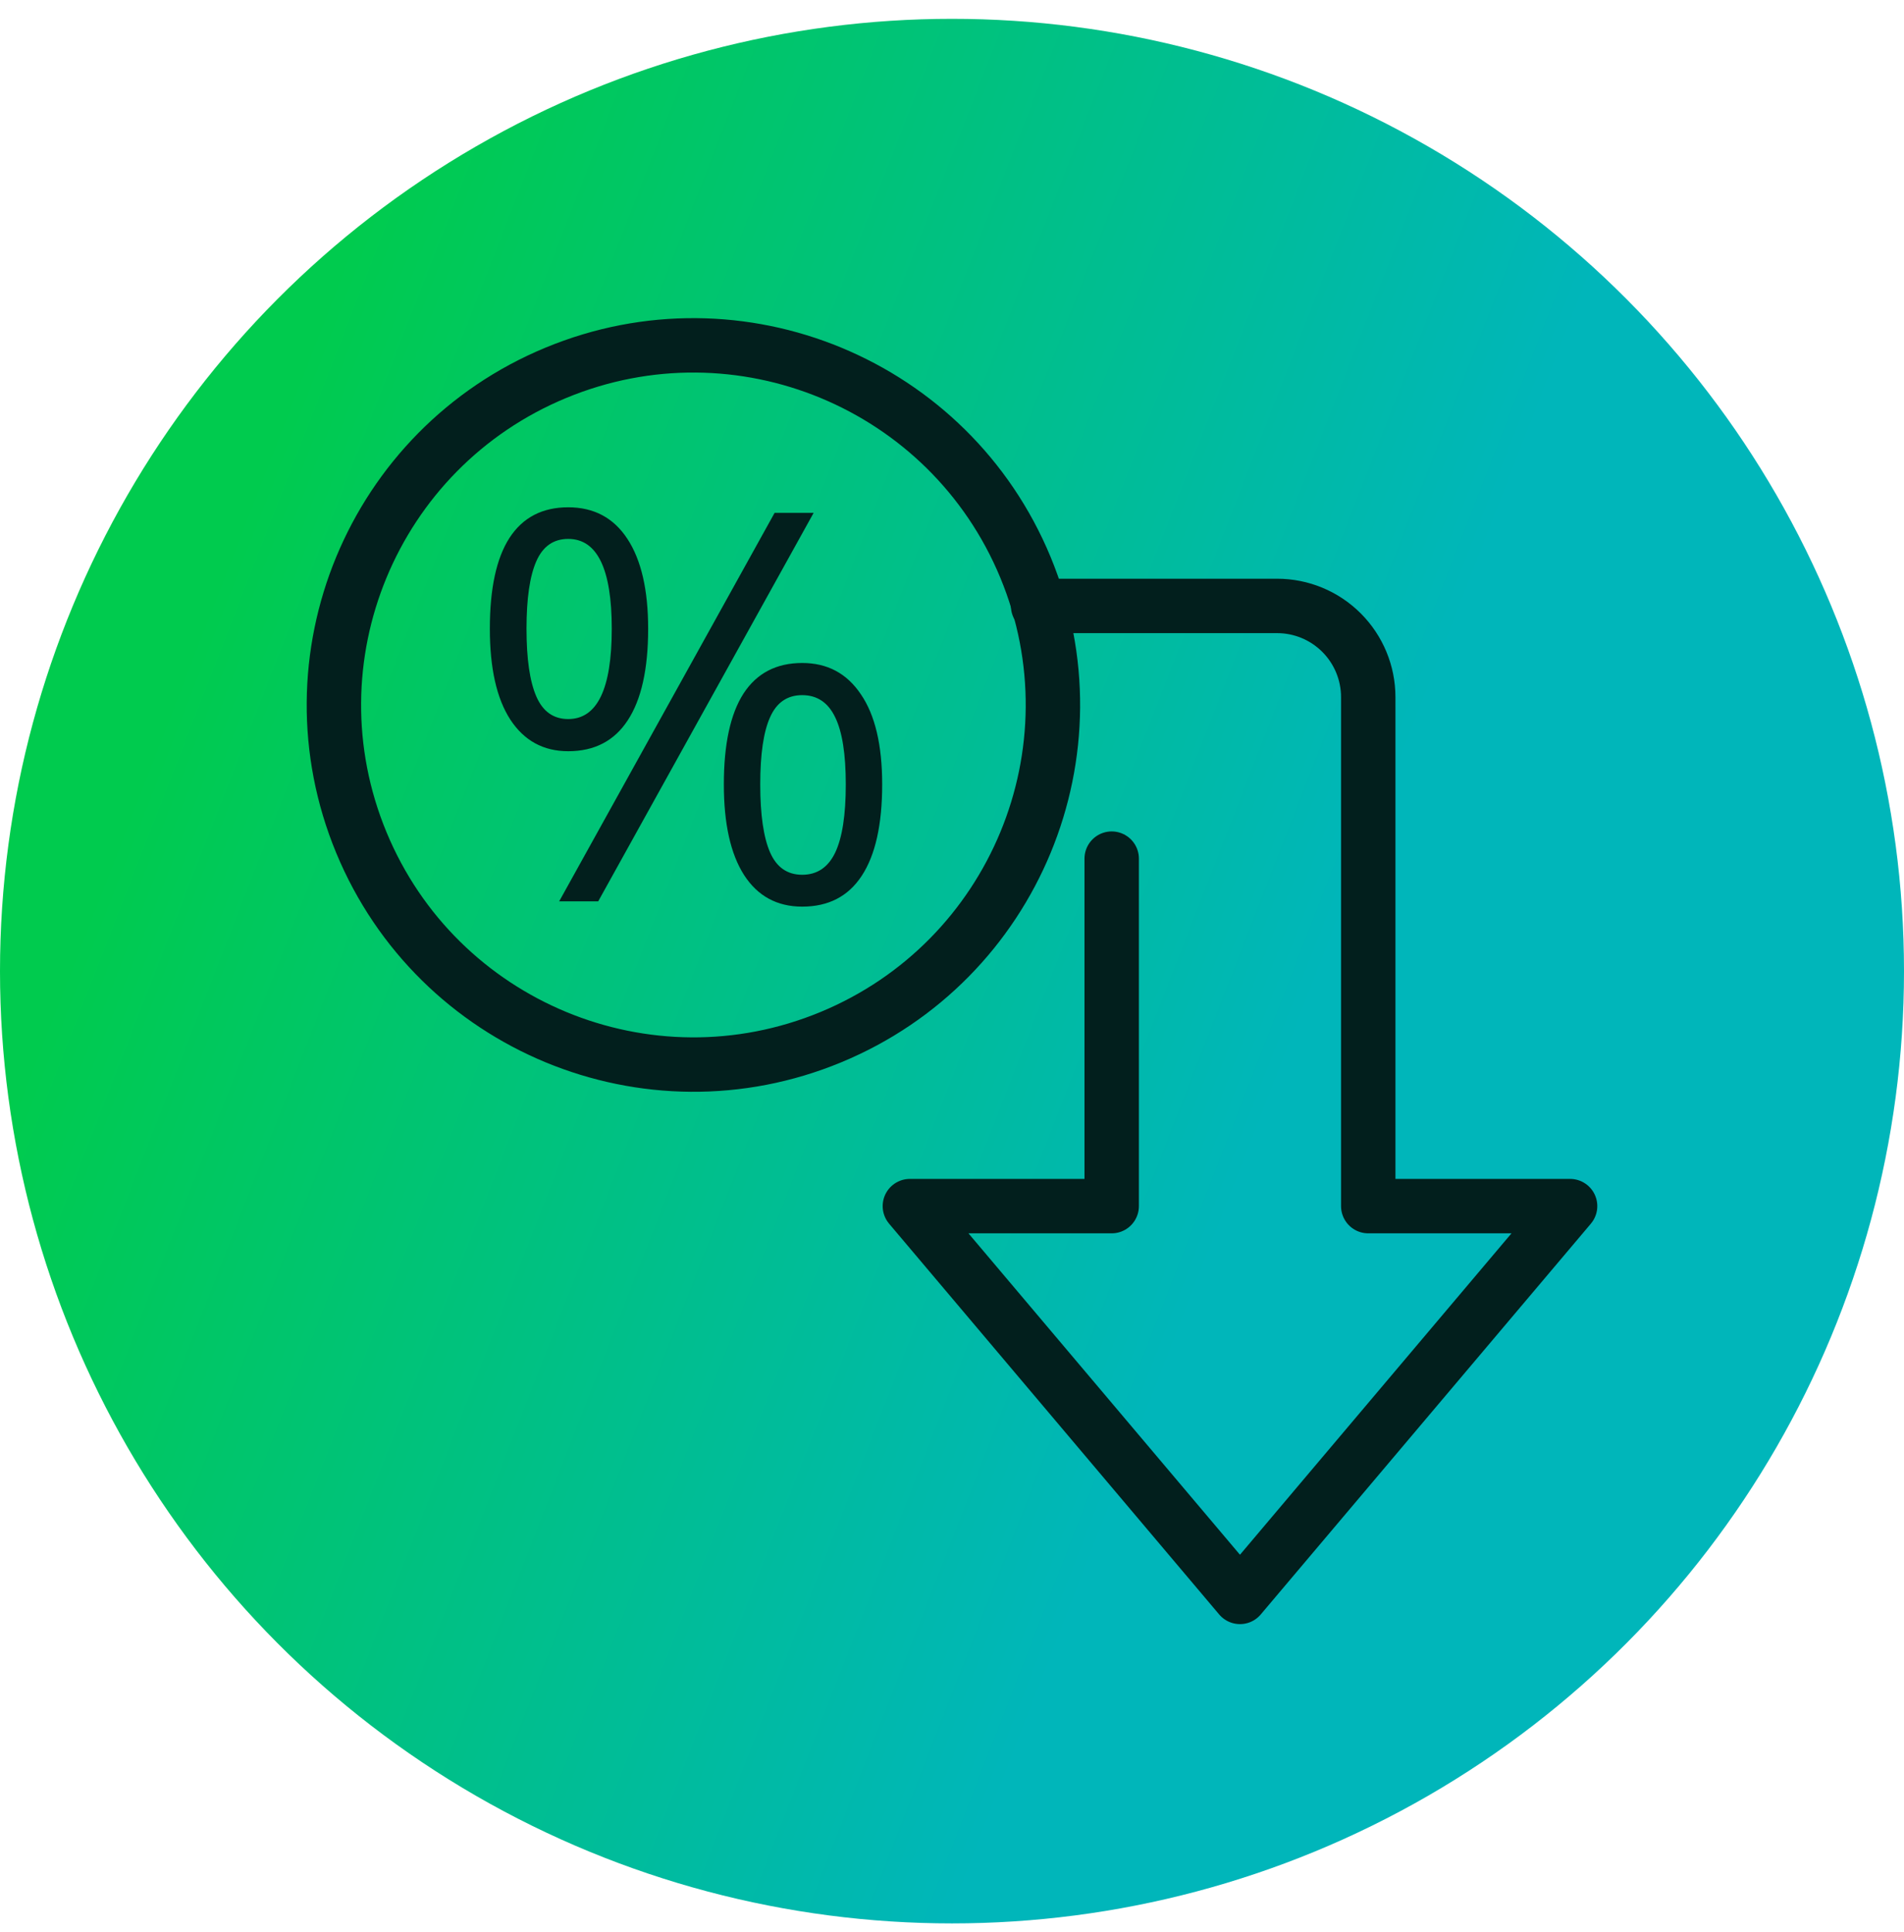<?xml version="1.0" encoding="UTF-8"?> <svg xmlns="http://www.w3.org/2000/svg" width="70" height="71" viewBox="0 0 70 71" fill="none"> <circle cx="35" cy="35.692" r="35" fill="url(#paint0_linear_22_220)"></circle> <path d="M38.166 22.27H46.952C47.841 22.27 48.693 22.623 49.321 23.252C49.95 23.881 50.303 24.733 50.303 25.622V44.329H57.724L45.587 58.692L33.451 44.329H40.871V31.558" stroke="#021F1D" stroke-width="2" stroke-linecap="round" stroke-linejoin="round"></path> <path d="M20.436 13.702C13.694 16.494 10.492 24.224 13.285 30.966C16.078 37.709 23.808 40.911 30.55 38.118C37.292 35.325 40.494 27.595 37.701 20.853C34.908 14.111 27.179 10.909 20.436 13.702Z" stroke="#021F1D" stroke-width="2" stroke-linecap="round" stroke-linejoin="round"></path> <path d="M19.357 23.108C19.357 24.214 19.477 25.044 19.718 25.598C19.959 26.151 20.349 26.428 20.89 26.428C21.957 26.428 22.491 25.321 22.491 23.108C22.491 20.907 21.957 19.807 20.89 19.807C20.349 19.807 19.959 20.08 19.718 20.627C19.477 21.174 19.357 22.001 19.357 23.108ZM23.829 23.108C23.829 24.592 23.578 25.715 23.077 26.477C22.582 27.232 21.853 27.61 20.89 27.61C19.978 27.61 19.269 27.222 18.761 26.447C18.259 25.673 18.009 24.559 18.009 23.108C18.009 21.63 18.25 20.516 18.732 19.768C19.22 19.019 19.939 18.645 20.89 18.645C21.834 18.645 22.56 19.032 23.067 19.807C23.575 20.581 23.829 21.682 23.829 23.108ZM27.95 28.83C27.95 29.944 28.071 30.777 28.312 31.33C28.552 31.877 28.946 32.151 29.493 32.151C30.04 32.151 30.444 31.88 30.704 31.34C30.965 30.793 31.095 29.956 31.095 28.83C31.095 27.717 30.965 26.893 30.704 26.36C30.444 25.819 30.04 25.549 29.493 25.549C28.946 25.549 28.552 25.819 28.312 26.36C28.071 26.893 27.95 27.717 27.95 28.83ZM32.433 28.83C32.433 30.308 32.182 31.428 31.681 32.19C31.186 32.945 30.457 33.322 29.493 33.322C28.569 33.322 27.856 32.935 27.355 32.16C26.86 31.386 26.612 30.276 26.612 28.83C26.612 27.352 26.853 26.239 27.335 25.49C27.823 24.742 28.543 24.367 29.493 24.367C30.418 24.367 31.137 24.751 31.651 25.52C32.172 26.281 32.433 27.385 32.433 28.83ZM29.913 18.85L21.993 33.127H20.558L28.478 18.85H29.913Z" fill="#021F1D"></path> <defs> <linearGradient id="paint0_linear_22_220" x1="18.166" y1="-4.748" x2="58.289" y2="10.872" gradientUnits="userSpaceOnUse"> <stop stop-color="#00CB4E"></stop> <stop offset="1" stop-color="#00B6BA"></stop> </linearGradient> </defs> </svg> 